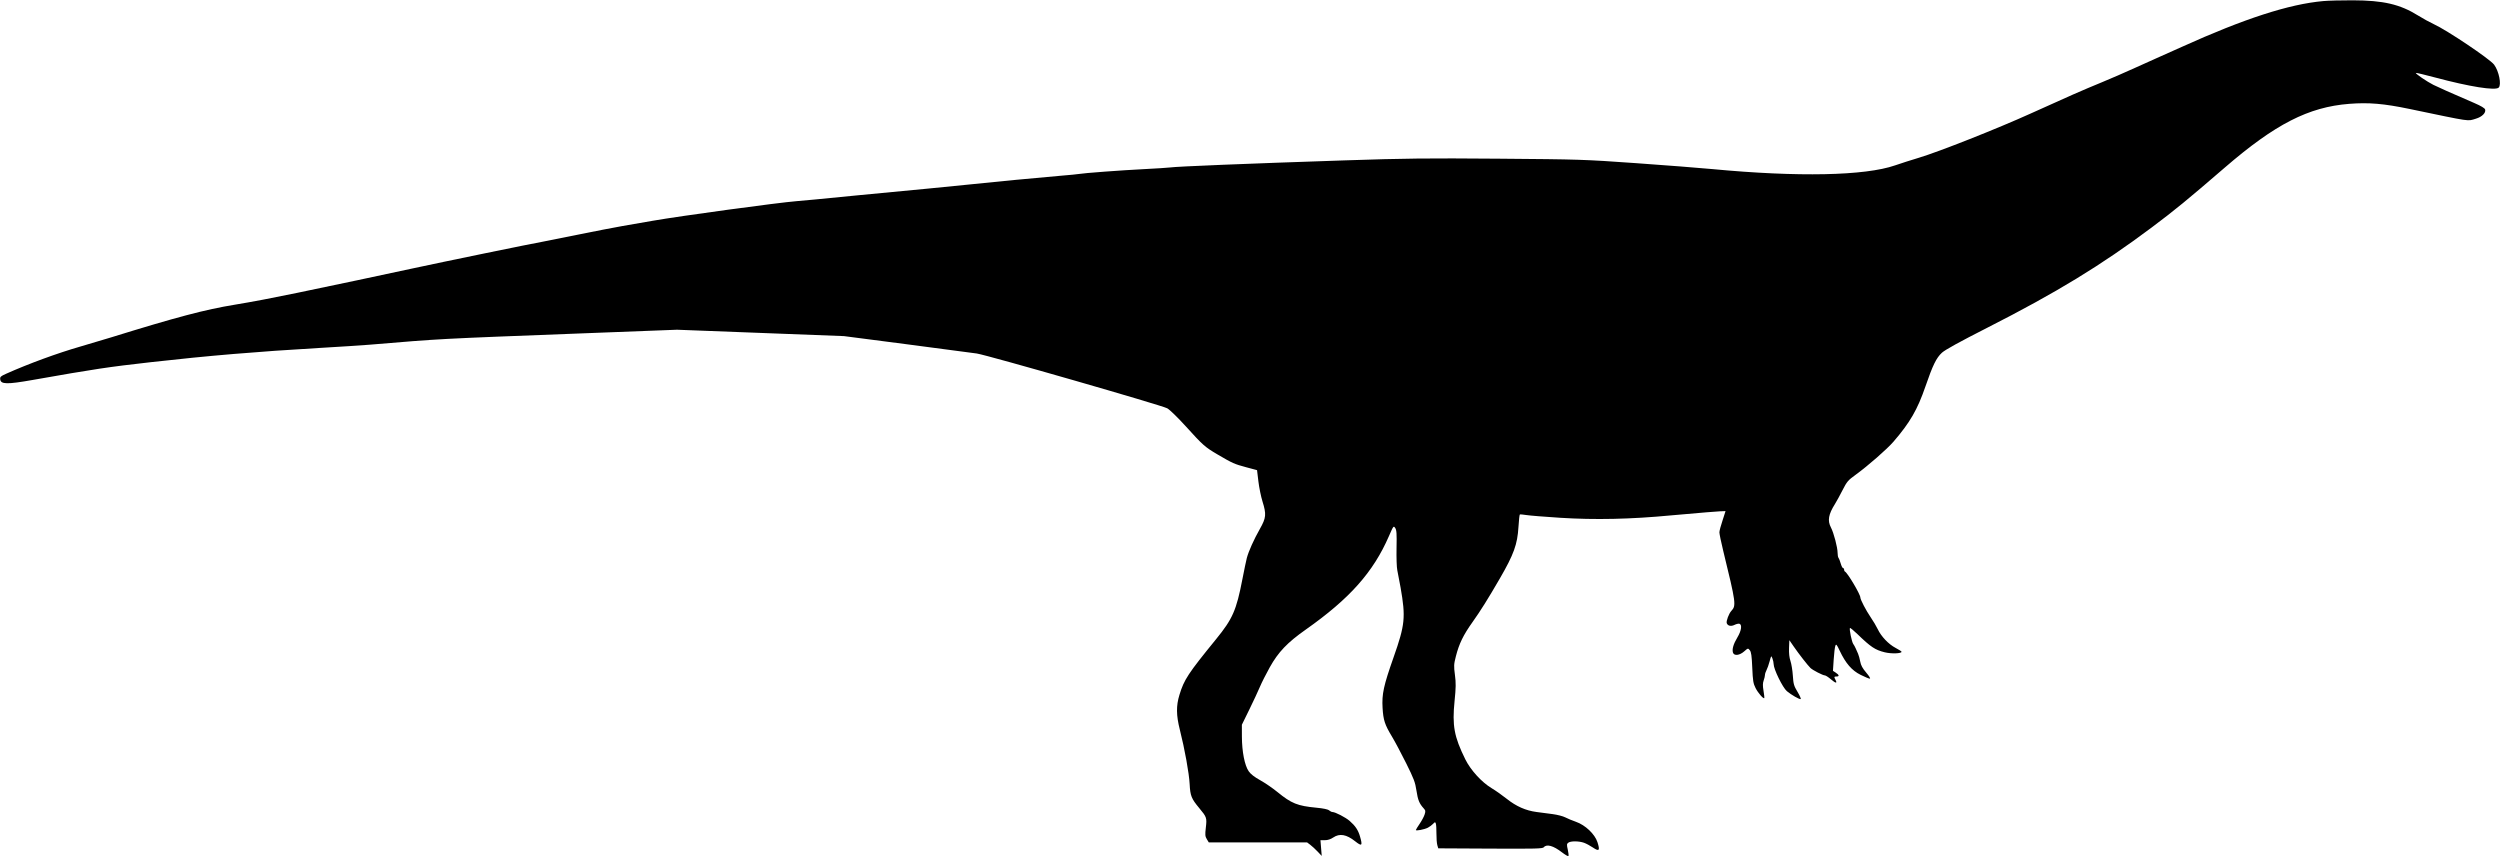<svg xmlns="http://www.w3.org/2000/svg" width="2306" height="790" viewBox="0 0 2306 790" version="1.1">
	<path d="M 2143 0.989 C 2111.346 3.832, 2070.311 17.120, 2012.500 43.248 C 2001.500 48.219, 1990.925 52.948, 1989 53.755 C 1987.075 54.563, 1978.169 58.567, 1969.209 62.654 C 1960.250 66.740, 1946.525 72.707, 1938.709 75.914 C 1921.135 83.125, 1906.985 89.335, 1873 104.752 C 1842.535 118.573, 1788.298 140.032, 1770.042 145.489 C 1763.189 147.537, 1753.289 150.707, 1748.042 152.533 C 1720.330 162.179, 1658.547 163.439, 1579.500 155.971 C 1567.950 154.880, 1536.225 152.412, 1509 150.487 C 1461.022 147.095, 1457.132 146.969, 1382.500 146.375 C 1315.554 145.842, 1297.013 146.045, 1240.500 147.924 C 1149.110 150.964, 1085.746 153.538, 1079 154.484 C 1077.075 154.754, 1066.275 155.443, 1055 156.016 C 1033.828 157.092, 999.399 159.659, 995 160.491 C 993.625 160.750, 986.650 161.434, 979.500 162.009 C 963.907 163.262, 910.063 168.416, 890.500 170.527 C 882.800 171.358, 867.275 172.902, 856 173.958 C 820.116 177.321, 812.943 178.006, 792 180.074 C 752.899 183.936, 742.462 184.934, 735 185.524 C 717.795 186.886, 627.842 199.142, 602 203.647 C 594.025 205.037, 581.425 207.227, 574 208.515 C 566.575 209.802, 548.125 213.383, 533 216.473 C 517.875 219.562, 503.250 222.484, 500.500 222.965 C 489.926 224.816, 410.008 241.244, 379.500 247.839 C 348.313 254.580, 310.949 262.484, 274.500 270.051 C 251.564 274.813, 231.722 278.582, 216.500 281.070 C 189.286 285.518, 162.469 292.606, 102.500 311.200 C 95.350 313.417, 82.615 317.210, 74.200 319.628 C 53.127 325.684, 26.529 335.430, 5.699 344.729 C 0.580 347.014, -0.067 347.623, 0.199 349.905 C 0.739 354.548, 6.394 354.660, 30 350.497 C 87.883 340.290, 99.575 338.531, 139.500 334.027 C 191.650 328.143, 237.718 324.260, 294.500 320.961 C 313.200 319.875, 333.900 318.537, 340.500 317.988 C 408.877 312.302, 400.431 312.753, 536.476 307.521 L 624.451 304.138 701.476 307.085 L 778.500 310.032 836.500 317.559 C 868.400 321.699, 897.425 325.532, 901 326.077 C 911.004 327.602, 1071.894 373.895, 1076.696 376.631 C 1079.031 377.961, 1086.614 385.342, 1093.799 393.278 C 1109.660 410.797, 1111.472 412.401, 1123.154 419.250 C 1136.937 427.331, 1138.552 428.051, 1149.491 430.991 L 1159.500 433.681 1160.754 444.091 C 1161.443 449.816, 1163.133 458.100, 1164.508 462.500 C 1168.228 474.399, 1167.922 477.639, 1162.109 487.881 C 1156.609 497.573, 1151.729 508.437, 1150.070 514.683 C 1149.459 516.984, 1147.607 525.859, 1145.955 534.406 C 1140.440 562.941, 1136.973 570.838, 1121.755 589.521 C 1095.781 621.407, 1092.217 626.827, 1087.899 641 C 1084.829 651.074, 1084.927 659.758, 1088.259 673 C 1092.828 691.155, 1096.801 713.133, 1097.323 723.131 C 1097.897 734.135, 1098.898 736.637, 1106.276 745.499 C 1113.076 753.668, 1113.311 754.367, 1112.264 763.362 C 1111.486 770.049, 1111.606 771.468, 1113.169 774.037 L 1114.971 777 1160.291 777 L 1205.611 777 1208.602 779.250 C 1210.246 780.487, 1213.295 783.300, 1215.377 785.500 L 1219.161 789.500 1218.574 782.250 L 1217.986 775 1222.046 775 C 1224.729 775, 1227.354 774.152, 1229.785 772.500 C 1235.631 768.528, 1241.940 769.616, 1249.982 775.986 C 1256.247 780.948, 1256.991 780.217, 1254.476 771.566 C 1252.765 765.680, 1250.192 761.821, 1244.889 757.190 C 1241.205 753.973, 1231.646 749.027, 1229.079 749.010 C 1228.297 749.004, 1226.908 748.321, 1225.991 747.492 C 1224.926 746.528, 1220.626 745.631, 1214.076 745.007 C 1196.797 743.361, 1191.204 741.105, 1178.335 730.592 C 1173.920 726.985, 1166.751 722.073, 1162.404 719.675 C 1157.079 716.738, 1153.617 714.041, 1151.792 711.408 C 1148.071 706.038, 1145.571 693.294, 1145.531 679.500 L 1145.500 668.500 1152.362 654.500 C 1156.135 646.800, 1160.540 637.358, 1162.150 633.518 C 1163.760 629.679, 1167.848 621.579, 1171.233 615.518 C 1179.118 601.405, 1187.394 592.735, 1204.448 580.722 C 1244.982 552.171, 1266.676 527.803, 1281.107 494.613 C 1285.321 484.921, 1285.437 484.772, 1286.953 487.056 C 1288.226 488.973, 1288.441 492.228, 1288.170 505.443 C 1287.988 514.274, 1288.301 523.525, 1288.865 526 C 1289.429 528.475, 1290.796 535.675, 1291.903 542 C 1296.705 569.434, 1296.022 576.244, 1285.470 606.205 C 1276.218 632.471, 1274.543 640.166, 1275.288 652.963 C 1275.946 664.237, 1277.315 668.431, 1283.901 679.341 C 1286.610 683.828, 1292.514 694.915, 1297.021 703.977 C 1304.187 718.385, 1305.383 721.565, 1306.546 729.308 C 1307.841 737.927, 1309.179 741.198, 1313.235 745.674 C 1314.969 747.586, 1315.064 748.277, 1314.025 751.425 C 1313.375 753.392, 1311.304 757.241, 1309.422 759.977 C 1307.540 762.713, 1306 765.245, 1306 765.604 C 1306 766.630, 1313.905 765.100, 1317.076 763.461 C 1318.652 762.646, 1320.798 761.060, 1321.844 759.937 C 1323.570 758.085, 1323.806 758.052, 1324.395 759.587 C 1324.752 760.517, 1325.011 764.703, 1324.971 768.889 C 1324.931 773.075, 1325.291 777.850, 1325.771 779.500 L 1326.644 782.500 1374.691 782.760 C 1416.530 782.986, 1422.901 782.824, 1423.992 781.510 C 1426.634 778.327, 1432.789 780.051, 1440.773 786.211 C 1443.676 788.450, 1446.341 789.992, 1446.696 789.637 C 1447.051 789.282, 1446.798 786.637, 1446.134 783.759 C 1445.058 779.099, 1445.115 778.389, 1446.654 777.264 C 1448.861 775.650, 1456.442 775.710, 1461.108 777.377 C 1463.093 778.086, 1466.821 780.087, 1469.393 781.823 C 1475.100 785.674, 1475.993 784.573, 1473.477 776.787 C 1471.083 769.378, 1462.278 761.035, 1453.699 758.046 C 1450.290 756.858, 1445.830 755.009, 1443.789 753.936 C 1441.749 752.863, 1436.574 751.521, 1432.289 750.954 C 1428.005 750.387, 1421.275 749.502, 1417.334 748.987 C 1407.398 747.691, 1398.499 743.762, 1389.853 736.855 C 1385.809 733.623, 1379.520 729.198, 1375.878 727.021 C 1366.739 721.559, 1356.499 710.334, 1351.596 700.406 C 1341.278 679.514, 1339.399 669.303, 1341.696 646.628 C 1342.958 634.169, 1343.016 629.912, 1342.025 622.500 C 1340.928 614.289, 1341.005 612.786, 1342.906 605.356 C 1345.899 593.652, 1349.738 585.776, 1358.341 573.691 C 1365.667 563.400, 1372.627 552.284, 1383.507 533.500 C 1396.318 511.382, 1399.651 502.156, 1400.625 486.119 C 1400.999 479.965, 1401.574 474.767, 1401.902 474.568 C 1402.231 474.370, 1404.975 474.605, 1408 475.090 C 1411.025 475.575, 1424.975 476.703, 1439 477.596 C 1471.245 479.648, 1504.134 478.937, 1541.500 475.380 C 1563.313 473.304, 1590.921 471.134, 1591.646 471.439 C 1591.726 471.472, 1590.488 475.325, 1588.896 480 C 1587.303 484.674, 1585.988 489.624, 1585.973 491 C 1585.958 492.375, 1587.538 500.025, 1589.484 508 C 1601.316 556.483, 1601.599 558.582, 1596.967 563.528 C 1594.752 565.894, 1592.102 572.931, 1592.737 574.761 C 1593.630 577.336, 1596.655 578.019, 1599.930 576.385 C 1601.661 575.522, 1603.734 575.068, 1604.538 575.376 C 1607.059 576.343, 1606.200 581.906, 1602.611 587.869 C 1598.903 594.028, 1597.498 598.843, 1598.493 601.978 C 1599.505 605.166, 1604.522 604.627, 1608.802 600.869 C 1612.357 597.747, 1612.374 597.744, 1614.027 599.785 C 1615.318 601.379, 1615.818 604.936, 1616.284 615.835 C 1616.806 628.025, 1617.201 630.461, 1619.343 634.668 C 1621.655 639.211, 1626.543 644.849, 1627.364 643.921 C 1627.569 643.689, 1627.259 640.679, 1626.674 637.230 C 1625.884 632.561, 1625.917 630.117, 1626.806 627.659 C 1627.463 625.843, 1628 623.559, 1628 622.583 C 1628 621.607, 1628.639 619.614, 1629.420 618.154 C 1630.201 616.694, 1631.497 613.025, 1632.300 610 C 1633.747 604.546, 1633.769 604.524, 1634.880 607.315 C 1635.496 608.863, 1636 611.214, 1636 612.538 C 1636 617.223, 1644.331 634.259, 1648.224 637.535 C 1652.256 640.928, 1659.767 645.250, 1660.914 644.838 C 1661.431 644.652, 1660.152 641.680, 1658.073 638.232 C 1654.690 632.622, 1654.234 631.049, 1653.724 623.232 C 1653.411 618.430, 1652.425 612.357, 1651.534 609.738 C 1650.469 606.612, 1650.014 602.492, 1650.206 597.738 L 1650.500 590.500 1654.500 596.308 C 1659.264 603.226, 1667.536 613.833, 1669.987 616.167 C 1672.148 618.224, 1681.443 623, 1683.287 623 C 1684.031 623, 1686.543 624.628, 1688.868 626.619 C 1693.276 630.392, 1694.927 630.601, 1693.081 627.151 C 1691.593 624.371, 1691.702 624, 1694 624 C 1696.764 624, 1696.501 622.558, 1693.360 620.500 L 1690.720 618.771 1691.392 608.387 C 1691.761 602.677, 1692.442 596.991, 1692.905 595.752 C 1693.656 593.744, 1694.093 594.230, 1696.942 600.242 C 1702.478 611.924, 1708.097 618.410, 1716.187 622.457 C 1720.082 624.406, 1723.918 626, 1724.712 626 C 1725.574 626, 1724.260 623.782, 1721.446 620.489 C 1717.996 616.450, 1716.507 613.710, 1715.875 610.239 C 1715.401 607.632, 1714.500 604.375, 1713.873 603 C 1713.246 601.625, 1712.250 599.375, 1711.659 598 C 1711.069 596.625, 1710.067 594.825, 1709.433 594 C 1708.107 592.275, 1705.593 580.074, 1706.397 579.269 C 1706.692 578.974, 1709.761 581.475, 1713.217 584.826 C 1725.556 596.792, 1729.596 599.486, 1738.495 601.682 C 1744.568 603.181, 1754.003 602.880, 1753.998 601.189 C 1753.996 600.810, 1751.506 599.200, 1748.464 597.610 C 1742.037 594.252, 1735.189 587.061, 1732.042 580.365 C 1730.828 577.783, 1727.815 572.720, 1725.345 569.114 C 1721.239 563.116, 1716 553.053, 1716 551.162 C 1716 548.222, 1704.122 528.221, 1701.750 527.167 C 1701.338 526.983, 1701 526.196, 1701 525.417 C 1701 524.638, 1700.568 524, 1700.040 524 C 1699.512 524, 1698.536 522.087, 1697.872 519.750 C 1697.207 517.413, 1696.289 515.072, 1695.831 514.550 C 1695.374 514.027, 1695 511.962, 1695 509.960 C 1695 505.006, 1691.441 491.449, 1688.847 486.524 C 1685.540 480.242, 1686.546 474.432, 1692.602 464.838 C 1693.962 462.683, 1697.069 457.001, 1699.506 452.210 C 1703.582 444.197, 1704.559 443.049, 1711.718 437.868 C 1722.915 429.763, 1740.671 414.232, 1746.568 407.385 C 1761.816 389.679, 1768.669 377.835, 1776.009 356.500 C 1782.776 336.833, 1786.055 330.126, 1791.237 325.350 C 1794.144 322.670, 1807.481 315.322, 1833.004 302.341 C 1896.953 269.814, 1938.082 244.734, 1984.694 209.841 C 2005.945 193.933, 2017.867 184.165, 2052.100 154.619 C 2098.599 114.486, 2129.332 98.736, 2166.902 95.786 C 2184.909 94.372, 2198.806 95.547, 2222.500 100.486 C 2280.914 112.661, 2275.647 111.888, 2283.764 109.478 C 2289.379 107.810, 2293.109 104.131, 2292.304 101.053 C 2291.964 99.755, 2288.669 97.777, 2282.150 94.962 C 2259.983 85.387, 2249.216 80.607, 2244.500 78.246 C 2238.698 75.341, 2227.775 67.891, 2228.401 67.266 C 2228.635 67.031, 2236.629 68.927, 2246.164 71.479 C 2278.022 80.005, 2301.813 83.787, 2304.800 80.800 C 2307.507 78.093, 2305.046 65.747, 2300.589 59.677 C 2296.757 54.458, 2256.903 27.702, 2244.710 22.162 C 2241.295 20.610, 2234.900 17.096, 2230.500 14.352 C 2213.770 3.921, 2198.437 0.356, 2169.964 0.277 C 2159.809 0.249, 2147.675 0.569, 2143 0.989" stroke="none" fill="black" fill-rule="evenodd"/>
</svg>